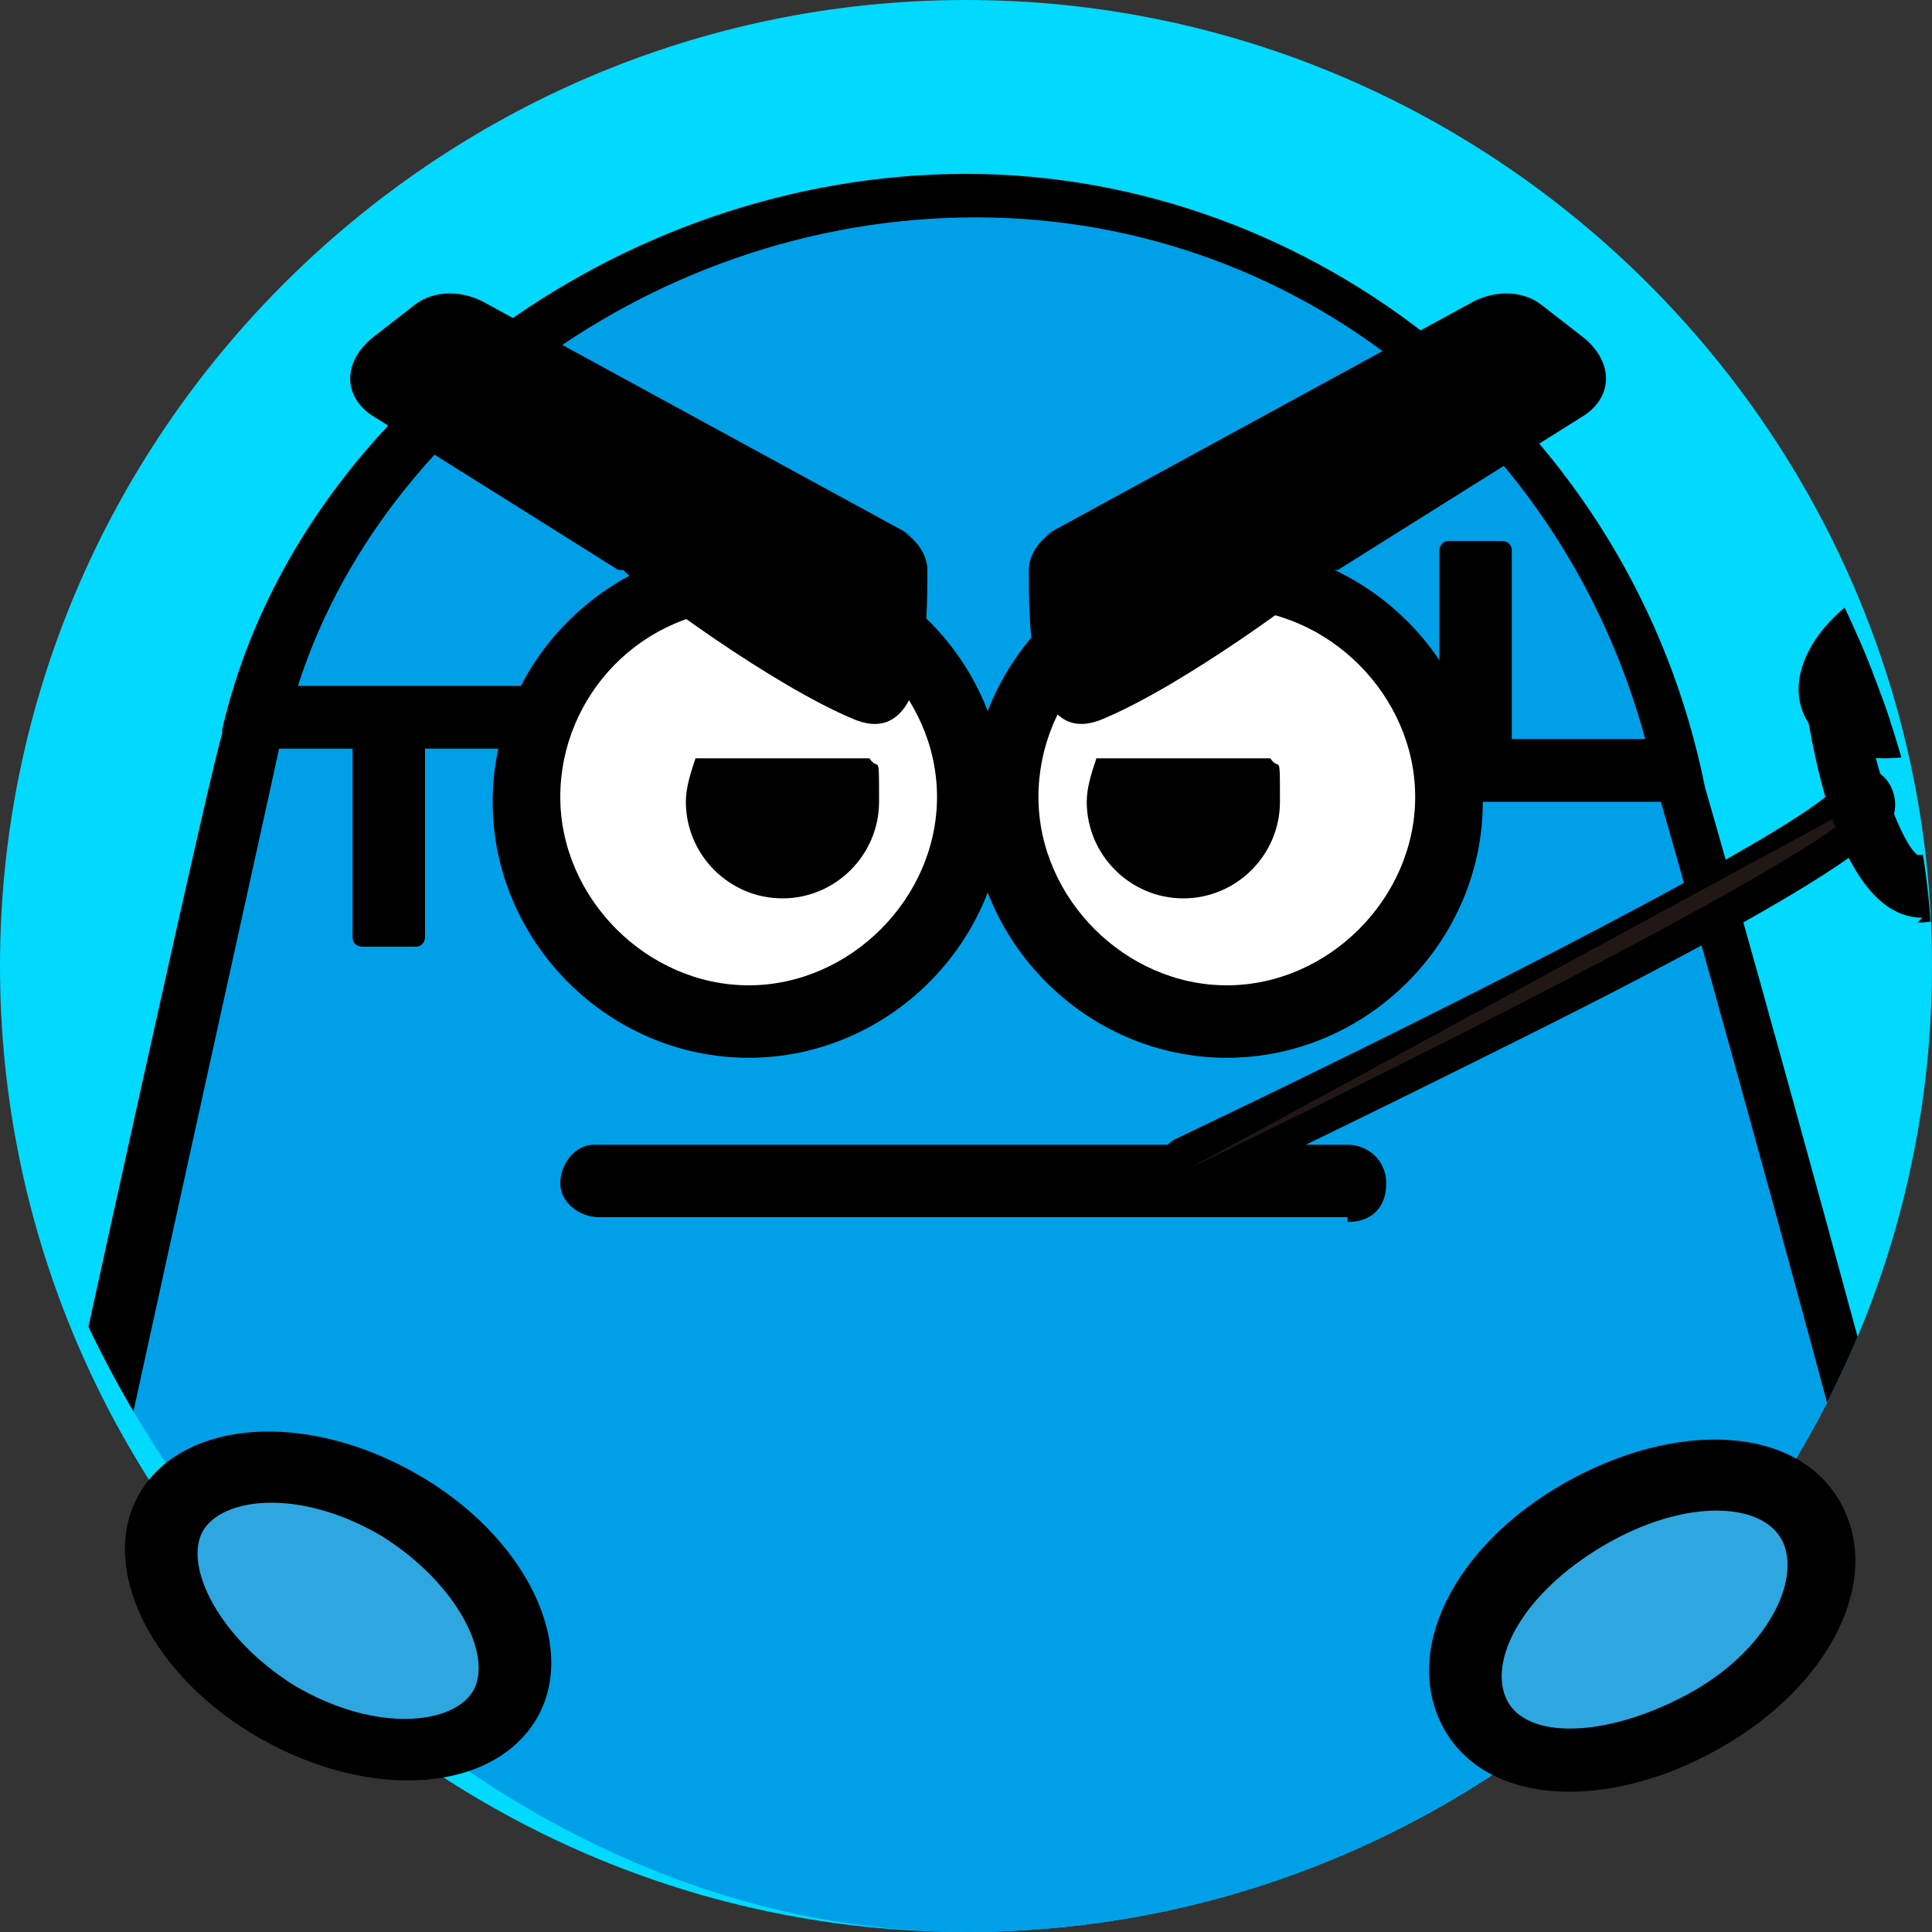 <?xml version="1.0" encoding="UTF-8"?>
<svg id="_レイヤー_2" xmlns="http://www.w3.org/2000/svg" xmlns:xlink="http://www.w3.org/1999/xlink" version="1.1" viewBox="0 0 40 40">
  <rect x="0" y="0" width="40" height="40" fill="#333333" stroke="none"/>
  <!-- Generator: Adobe Illustrator 29.6.1, SVG Export Plug-In . SVG Version: 2.1.1 Build 9)  -->
  <defs>
    <style>
      .st0 {
        fill: none;
      }

      .st1 {
        fill: #211714;
      }

      .st2 {
        clip-path: url(#clippath-1);
      }

      .st3 {
        fill: #fff;
      }

      .st4 {
        fill: #00a0e9;
      }

      .st5 {
        fill: #2ea7e0;
      }

      .st6 {
        fill: #02d9ff;
      }

      .st7 {
        clip-path: url(#clippath);
      }
    </style>
    <clipPath id="clippath">
      <path class="st0" d="M20,0h0c11,0,20,9,20,20s-9,20-20,20S0,31,0,20,9,0,20,0Z"/>
    </clipPath>
    <clipPath id="clippath-1">
      <rect class="st0" x="0" y="0" width="40" height="40" rx="20" ry="20"/>
    </clipPath>
  </defs>
  <g id="_修正">
    <g>
      <g>
        <path class="st6" d="M20,0h0c11,0,20,9,20,20h0c0,11-9,20-20,20h0C9,40,0,31,0,20h0C0,9,9,0,20,0Z"/>
        <g class="st7">
          <g class="st2">
            <g>
              <path class="st4" d="M23.8,59.1c9.5-.1,18.4-8.2,17.1-19,0-.7-.2-1.4-.3-2.1,0,0,0,0,0,0,0-.2-.1-.6-.2-1.1,0-.5-.2-.9-.3-1.3,0,0,0,0,0-.1,0-.2,0-.3-.1-.5-1.3-5.2-4.1-15-5.1-18.7-1.4-6.7-7-12.3-14.7-12.3S6.6,9,5.3,15.1h0S2.4,27.9,1,34.5c-.6,1.7-.9,3.4-.9,5.3,0,.1,0,.2,0,.4-1.2,10.7,7.5,18.7,16.9,19,1.8.1,6.3,0,6.9,0Z"/>
              <path class="st4" d="M4,52.7s1.4,7.1,2.8,9.1,2.7,2.1,3.4,2.1,6.4,0,6.6,0,1.1-.2,1.6-1.3.2-3.9.2-3.9"/>
              <path class="st4" d="M37.5,51.6s0,.1,0,.4c-.3,1.6-1.7,8-2.9,9.7s-2.7,2.1-3.4,2.1-6.4,0-6.6,0-1.1-.2-1.6-1.3-.3-2.7-.2-3.5,0-.4,0-.4"/>
              <path d="M14.6,64.5c-2,0-4.4,0-4.4,0-.7,0-2.3,0-3.8-2.4-1.2-1.8-2.4-6.8-2.8-8.9,0-.3.1-.7.5-.7.3,0,.7.1.7.5.7,3.3,1.8,7.2,2.6,8.5,1.2,1.7,2.2,1.8,2.9,1.8.8,0,6,0,6.5,0,.4,0,.8-.3,1.1-1,.2-.5.3-1.5.2-2.9,0-.3.2-.6.6-.7.3,0,.6.2.7.6,0,1.1.1,2.6-.3,3.5-.3.6-.8,1.4-2,1.7-.2,0-1.2,0-2.4,0ZM16.7,63.2s0,0,0,0c0,0,0,0,0,0Z"/>
              <path d="M26.7,64.5c-1.2,0-2.2,0-2.3,0-1.2-.3-1.8-1.1-2-1.7-.4-.9-.4-2.4-.3-3.4,0-.3.3-.6.7-.6.3,0,.6.3.6.7,0,1.4,0,2.4.2,2.9.3.7.8.9,1.1,1,.5,0,5.7,0,6.5,0,.6,0,1.7,0,2.9-1.8.4-.6,1.3-2.6,2.7-9,0-.3.4-.6.7-.5.3,0,.6.4.5.7-.7,3.5-1.8,8-2.9,9.5-1.6,2.3-3.1,2.3-3.8,2.4,0,0-2.5,0-4.5,0ZM24.7,63.2s0,0,0,0c0,0,0,0,0,0Z"/>
              <path d="M20,59.8c-1.2,0-2.3,0-3.1,0-5.1-.1-10-2.4-13.4-6.3-3.2-3.7-4.7-8.4-4.1-13.3,0,0,0-.2,0-.2h0c0-1.9.4-3.8.9-5.5,1.4-6.5,4.2-19.2,4.3-19.3,0,0,0,0,0-.1,1.5-6.5,8.2-11.5,15.4-11.5s13.8,5.2,15.3,12.7c1.1,3.8,3.8,13.6,5.1,18.7,0,0,0,.2,0,.3v.3c.2.5.3.9.4,1.3.1.6.2,1,.2,1.2,0,0,0,0,0,.1.1.7.2,1.4.3,2.1.6,5-.9,9.7-4.2,13.4-3.4,3.9-8.4,6.2-13.5,6.2-.4,0-2.1,0-3.9,0ZM5.8,15.4c-.3,1.4-2.9,13.1-4.2,19.2,0,0,0,0,0,0-.5,1.6-.8,3.4-.9,5.1,0,0,0,0,0,0h0c0,.2,0,.3,0,.4-.5,4.6.8,9,3.8,12.4,3.2,3.6,7.7,5.8,12.5,5.9,1.8.1,6.3,0,6.8,0,0,0,0,0,0,0,4.7,0,9.5-2.2,12.6-5.8,3-3.4,4.4-7.9,3.9-12.5,0-.7-.2-1.4-.3-2.1,0,0,0,0,0-.1,0-.1,0-.4-.2-1,0-.4-.2-.8-.3-1.3v-.3c0,0-.1-.2-.1-.3-1.3-5.1-4-14.9-5.1-18.7,0,0,0,0,0,0-1.4-6.9-7.2-11.8-14.1-11.8S7.2,9.3,5.9,15.2c0,0,0,0,0,.1ZM40,38s0,0,0,0c0,0,0,0,0,0ZM40,37.9s0,0,0,0c0,0,0,0,0,0Z"/>
              <path d="M8.6,19.6h-1.1c0,0-.2,0-.2-.2v-3.9h-2c0,0-.2,0-.2-.2v-.9c0,0,0-.2.2-.2h5.5c0,0,.2,0,.2.2v.9c0,0,0,.2-.2.2h-2v3.9c0,0,0,.2-.2.2"/>
              <path d="M34.8,16.6h-4.8c0,0-.2,0-.2-.2v-5c0,0,0-.2.2-.2h1.1c0,0,.2,0,.2.2v3.9h3.6c0,0,.2,0,.2.2v.9c0,0,0,.2-.2.2"/>
              <g>
                <circle class="st3" cx="15.5" cy="16.5" r="4.6"/>
                <path d="M15.5,21.9c-2.9,0-5.3-2.4-5.3-5.3s2.4-5.3,5.3-5.3,5.3,2.4,5.3,5.3-2.4,5.3-5.3,5.3ZM15.5,12.6c-2.2,0-3.9,1.8-3.9,3.9s1.8,3.9,3.9,3.9,3.9-1.8,3.9-3.9-1.8-3.9-3.9-3.9Z"/>
              </g>
              <g>
                <circle class="st3" cx="25.4" cy="16.5" r="4.6"/>
                <path d="M25.4,21.9c-2.9,0-5.3-2.4-5.3-5.3s2.4-5.3,5.3-5.3,5.3,2.4,5.3,5.3-2.4,5.3-5.3,5.3ZM25.4,12.6c-2.2,0-3.9,1.8-3.9,3.9s1.8,3.9,3.9,3.9,3.9-1.8,3.9-3.9-1.8-3.9-3.9-3.9Z"/>
              </g>
              <path d="M14.2,16.6c0,1.1.9,2,2,2s2-.9,2-2,0-.6-.2-.9h-3.6c-.1.3-.2.6-.2.9Z"/>
              <path d="M22.5,16.6c0,1.1.9,2,2,2s2-.9,2-2,0-.6-.2-.9h-3.6c-.1.3-.2.6-.2.9Z"/>
              <path d="M18.7,11c.3.2.5.5.5.8,0,1.1,0,3.7-1.5,3.1-1.7-.7-4.4-2.7-4.8-3.1,0,0,0,0-.1,0l-5.1-3.2c-.6-.4-.6-1.1,0-1.6l.9-.7c.4-.3,1-.3,1.5,0l8.8,4.8Z"/>
              <path d="M21.8,11c-.3.2-.5.5-.5.8,0,1.1,0,3.7,1.5,3.1,1.7-.7,4.4-2.7,4.8-3.1,0,0,0,0,.1,0l5.1-3.2c.6-.4.6-1.1,0-1.6l-.9-.7c-.4-.3-1-.3-1.5,0l-8.8,4.8Z"/>
              <path d="M27.9,25.2c0,0-2.1,0-7.2,0-5.3,0-8.3,0-8.3,0-.4,0-.8-.3-.8-.7,0-.4.3-.8.7-.8,0,0,3.1,0,8.4,0,5.3,0,7.2,0,7.2,0h0c.4,0,.8.3.8.8s-.3.8-.8.8h0Z"/>
              <g>
                <path d="M24.6,24.9c-.2,0-.5-.1-.6-.4-.2-.3,0-.7.3-.9,6.3-3,13.1-6.5,13.7-7.3.2-.3.6-.4.9-.3.3.2.4.6.3.9-.2.3-.5,1-7.5,4.5-3.4,1.7-6.7,3.3-6.8,3.3,0,0-.2,0-.3,0ZM38,16.3s0,0,0,0c0,0,0,0,0,0Z"/>
                <g>
                  <path class="st1" d="M24.6,24.2s13.3-6.4,14-7.6"/>
                  <path d="M41.6,12.7c.3.6-.3,1.4-1.2,1.9-1,.5-2,.4-2.3-.1-.3-.6.3-1.4,1.2-1.9,1-.5,2-.4,2.3.1"/>
                  <path d="M39,15.7c-.7,0-1.3-.3-1.6-.8-.5-.9.2-2.1,1.5-2.8,1.3-.7,2.7-.5,3.2.4h0c.2.5.2,1.1-.2,1.6-.3.5-.8.9-1.3,1.2-.5.3-1.1.4-1.6.4ZM40.6,12.9c-.3,0-.6,0-1,.3-.8.4-1,1-1,1.1,0,.1.6.2,1.4-.2.4-.2.7-.4.8-.7.1-.2.1-.3.1-.4,0,0-.2-.1-.4-.1Z"/>
                  <path d="M39.8,19c-.7,0-1.8-.6-2.4-4.3,0-.4.2-.7.5-.7.4,0,.7.2.7.5.2,1.5.8,3,1.1,3.2.8,0,1-.2,1.4-.4.1,0,.2-.1.4-.2.3-.1.7,0,.9.4.1.3,0,.7-.3.9-.1,0-.3.1-.4.2-.5.2-.9.4-1.9.5,0,0,0,0-.1,0Z"/>
                  <path d="M42,18.3c-.2,0-.4-.1-.6-.3-.2-.3,0-.7.2-.9h.2c.6-.5.6-.5,1.2-1.1,0-.4-.9-1.7-2-2.8-.3-.3-.3-.7,0-.9.3-.3.7-.3.9,0,2.8,2.8,2.5,4.1,2.1,4.6-.7.8-.8.9-1.5,1.3h-.2c-.1.2-.2.2-.3.2Z"/>
                </g>
              </g>
            </g>
          </g>
        </g>
      </g>
      <g id="_グループ_5077">
        <path id="_パス_12115-2" class="st5" d="M37.5,31.5c.7,1.2-.3,3-2.2,4.1-1.9,1.1-4,1-4.7-.1s.3-3,2.2-4.1,4-1,4.7.1"/>
        <path id="_パス_12116" d="M35.6,36.2c-2.3,1.3-4.8,1.2-5.7-.4s.2-3.8,2.5-5.1c2.3-1.3,4.8-1.2,5.7.4s-.2,3.8-2.5,5.1M33.2,32c-1.7,1-2.4,2.4-2,3.2s2,.8,3.7-.1,2.4-2.4,2-3.2-2-.9-3.7.1"/>
        <path id="_パス_12117-2" class="st5" d="M10.5,35.3c-.7,1.2-2.8,1.2-4.7.1s-2.9-3-2.2-4.1c.7-1.2,2.8-1.2,4.7-.1,1.9,1.1,2.9,3,2.2,4.1"/>
        <path id="_パス_12118" d="M5.4,36c-2.3-1.3-3.4-3.6-2.5-5.1s3.4-1.7,5.7-.4,3.4,3.6,2.5,5.1c-.9,1.5-3.4,1.7-5.7.4M7.9,31.8c-1.7-1-3.3-.8-3.7-.1-.4.7.3,2.2,1.9,3.2,1.7,1,3.3.8,3.7.1s-.3-2.2-1.9-3.2"/>
      </g>
    </g>
  </g>
</svg>